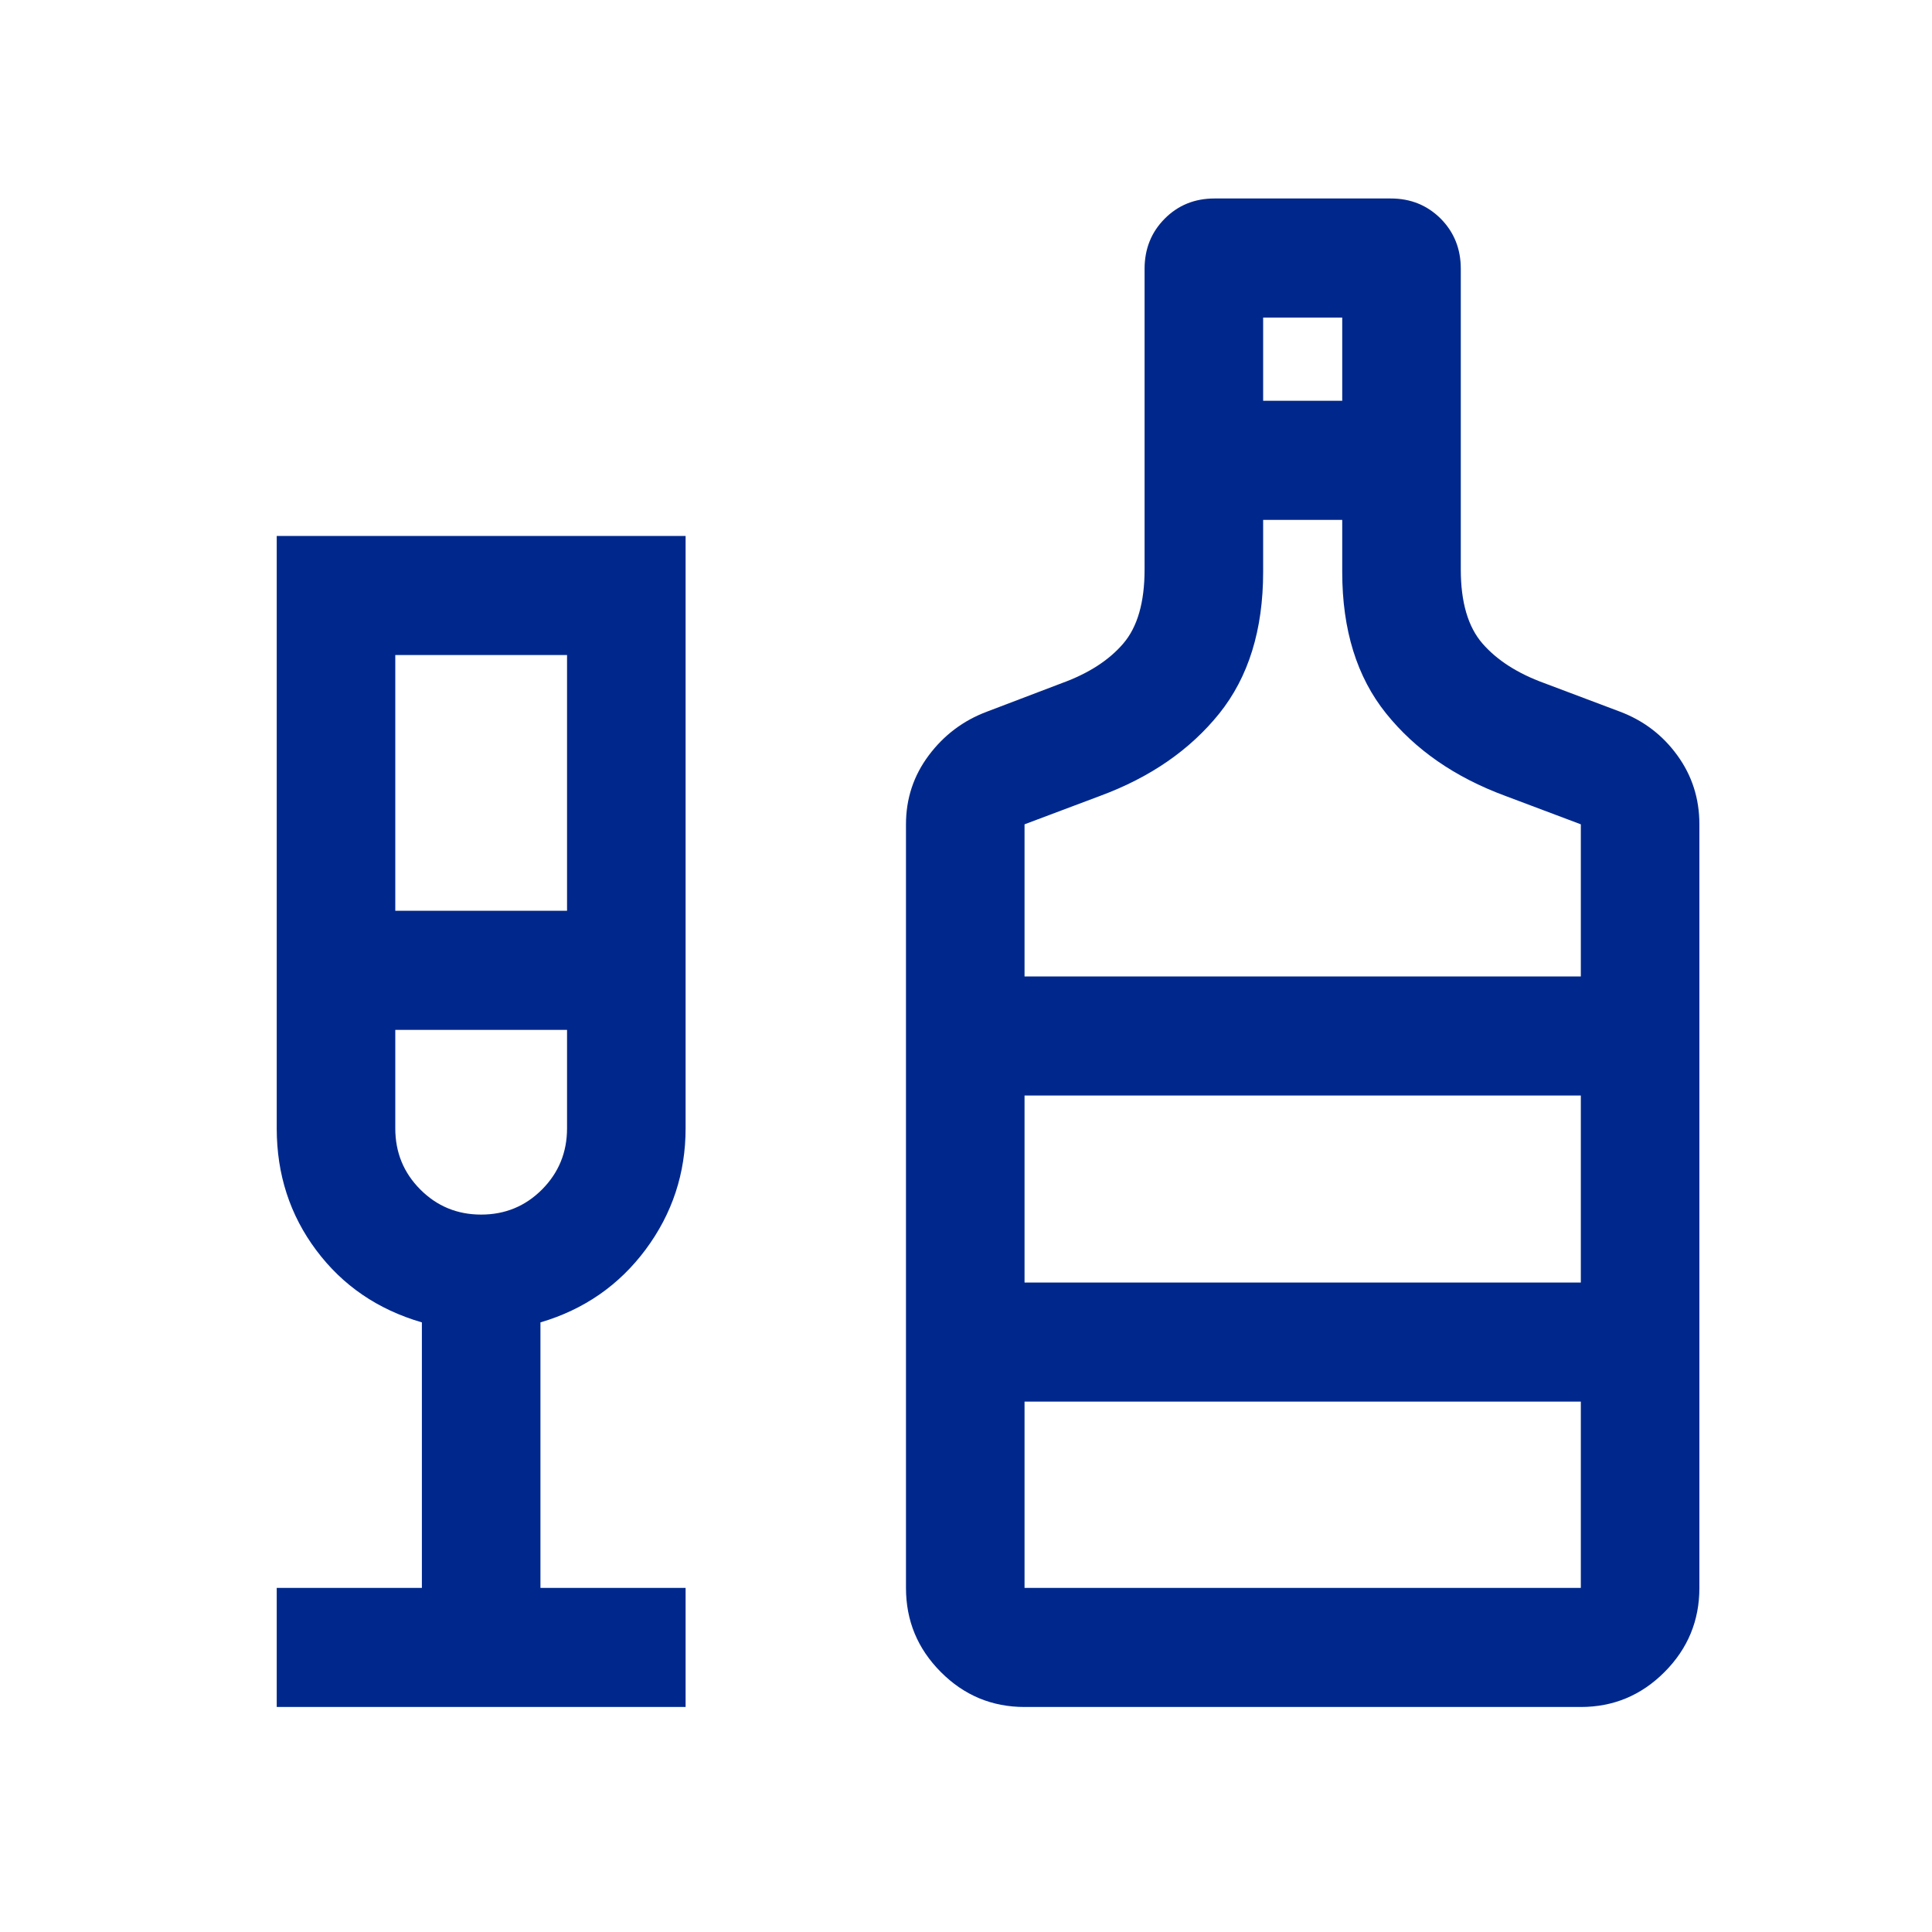 <?xml version="1.0" encoding="utf-8"?>
<svg xmlns="http://www.w3.org/2000/svg" fill="none" height="100%" overflow="visible" preserveAspectRatio="none" style="display: block;" viewBox="0 0 30 30" width="100%">
<g id="liquor">
<mask height="30" id="mask0_0_16020" maskUnits="userSpaceOnUse" style="mask-type:alpha" width="30" x="0" y="0">
<rect fill="#D9D9D9" height="29.588" id="Bounding box" width="29.455"/>
</mask>
<g mask="url(#mask0_0_16020)">
<path d="M4.297 26.506V24.657H6.551V20.534C5.866 20.335 5.32 19.961 4.911 19.414C4.501 18.866 4.297 18.235 4.297 17.521V8.322H10.646V17.521C10.646 18.219 10.439 18.846 10.026 19.402C9.613 19.957 9.068 20.335 8.392 20.534V24.657H10.646V26.506H4.297ZM6.138 14.142H8.805V10.171H6.138V14.142ZM7.471 18.86C7.843 18.86 8.158 18.73 8.417 18.47C8.675 18.21 8.805 17.894 8.805 17.521V15.992H6.138V17.521C6.138 17.894 6.267 18.21 6.526 18.47C6.785 18.73 7.1 18.86 7.471 18.86ZM15.909 26.506C15.403 26.506 14.969 26.325 14.609 25.963C14.248 25.601 14.068 25.166 14.068 24.657V12.8C14.068 12.401 14.186 12.044 14.422 11.729C14.658 11.414 14.959 11.188 15.324 11.051L16.49 10.607C16.902 10.457 17.219 10.253 17.441 9.994C17.663 9.736 17.773 9.352 17.773 8.843V4.175C17.773 3.864 17.878 3.604 18.086 3.395C18.294 3.186 18.552 3.082 18.859 3.082H21.597C21.904 3.082 22.162 3.187 22.371 3.395C22.579 3.605 22.683 3.864 22.683 4.173V8.843C22.683 9.352 22.796 9.736 23.021 9.994C23.247 10.253 23.566 10.457 23.978 10.607L25.156 11.051C25.521 11.189 25.818 11.415 26.046 11.73C26.274 12.044 26.388 12.401 26.388 12.8V24.657C26.388 25.166 26.208 25.601 25.847 25.963C25.487 26.325 25.053 26.506 24.547 26.506H15.909ZM19.614 6.223H20.842V4.931H19.614V6.223ZM15.909 15.162H24.547V12.8L23.37 12.357C22.592 12.069 21.977 11.643 21.523 11.078C21.069 10.513 20.842 9.78 20.842 8.881V8.073H19.614V8.881C19.614 9.78 19.387 10.513 18.934 11.078C18.48 11.643 17.864 12.069 17.087 12.357L15.909 12.8V15.162ZM15.909 24.657H24.547V21.764H15.909V24.657ZM15.909 19.915H24.547V17.011H15.909V19.915Z" fill="#00288C" id="liquor_2"/>
</g>
</g>
</svg>
